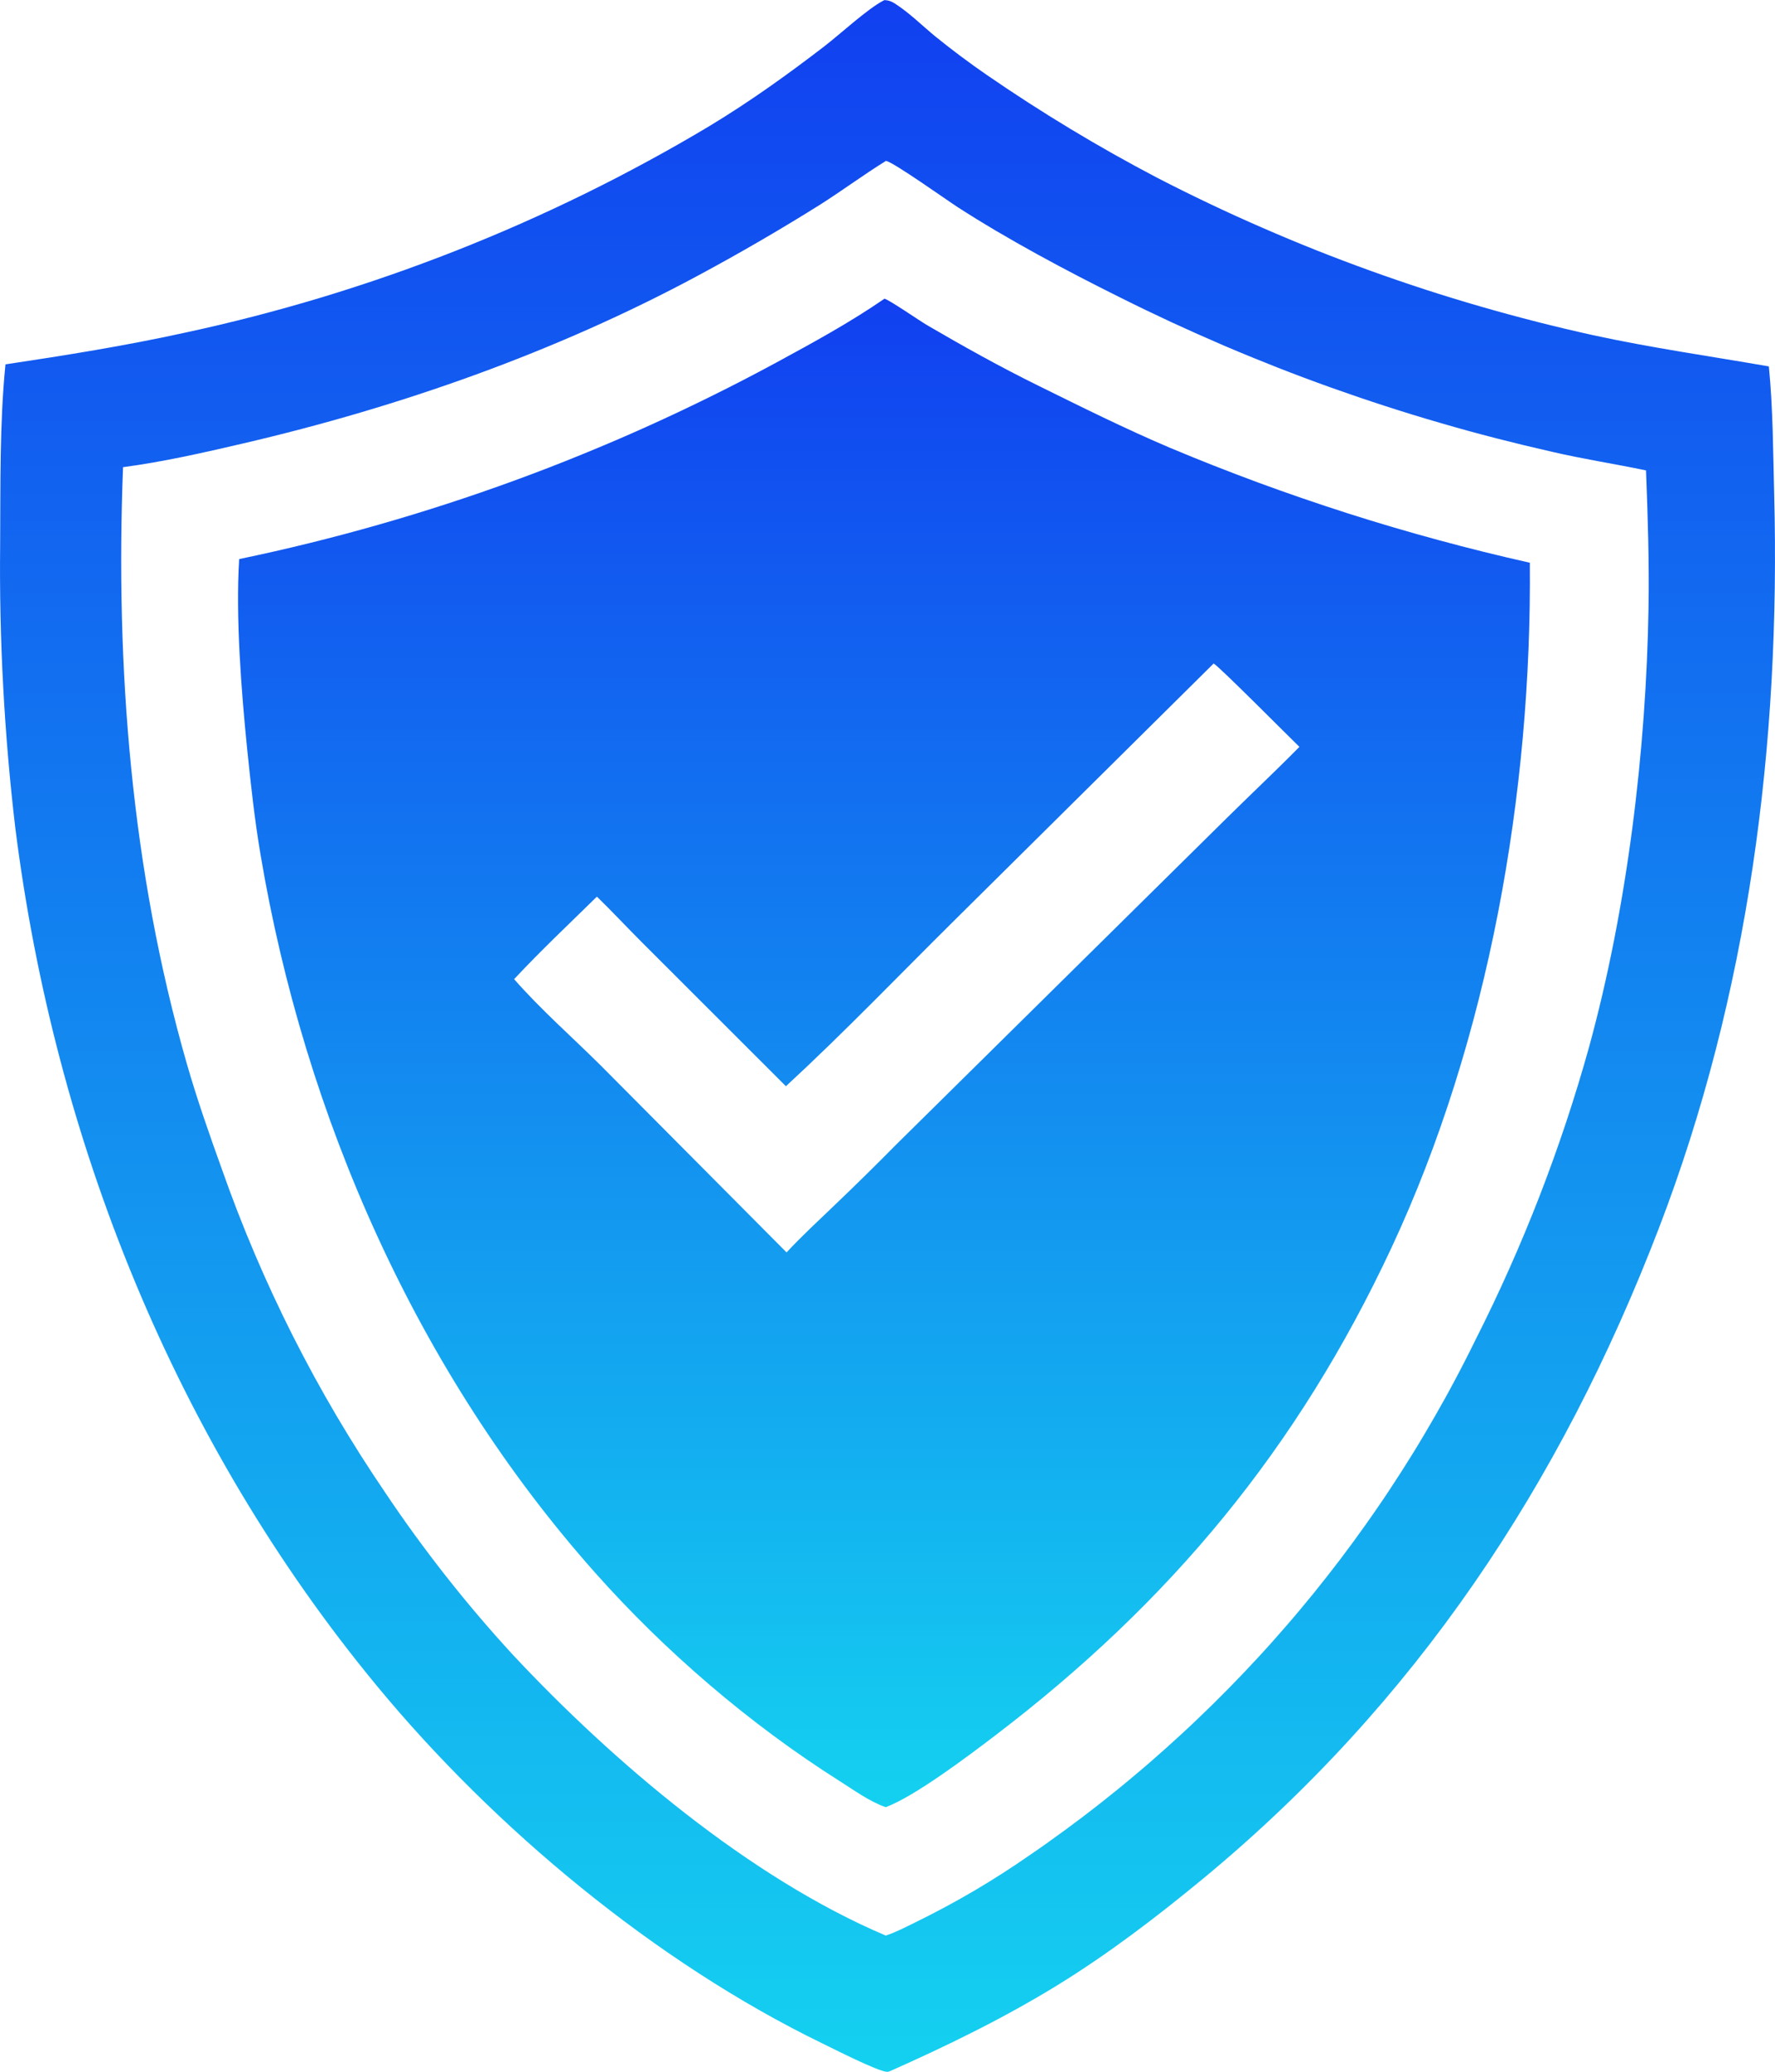 <svg width="48" height="56" viewBox="0 0 48 56" fill="none" xmlns="http://www.w3.org/2000/svg">
<g clip-path="url(#clip0_1_83)">
<path d="M0.147 9.849C1.773 9.605 3.393 9.346 4.999 8.993C5.312 8.926 5.622 8.856 5.933 8.782C6.244 8.708 6.554 8.632 6.863 8.552C7.172 8.472 7.48 8.389 7.787 8.303C8.094 8.217 8.401 8.128 8.706 8.036C9.011 7.943 9.316 7.848 9.619 7.749C9.923 7.651 10.226 7.549 10.527 7.444C10.828 7.34 11.129 7.232 11.427 7.121C11.727 7.01 12.024 6.897 12.321 6.78C12.618 6.663 12.913 6.543 13.208 6.42C13.502 6.298 13.795 6.172 14.087 6.043C14.379 5.914 14.669 5.782 14.958 5.648C15.247 5.513 15.535 5.375 15.821 5.235C16.107 5.095 16.392 4.951 16.675 4.805C16.958 4.658 17.24 4.509 17.52 4.357C17.8 4.205 18.079 4.05 18.356 3.892C18.633 3.734 18.908 3.574 19.181 3.41C20.263 2.757 21.283 2.027 22.283 1.259C22.719 0.924 23.457 0.24 23.887 0.018C23.898 0.013 23.909 0.008 23.92 0.002C24.033 0.009 24.106 0.035 24.2 0.096C24.585 0.342 24.934 0.689 25.288 0.981C25.736 1.344 26.198 1.69 26.674 2.018C27.416 2.529 28.173 3.018 28.946 3.484C29.718 3.95 30.505 4.393 31.304 4.811C31.769 5.051 32.237 5.283 32.71 5.507C33.182 5.732 33.659 5.948 34.139 6.157C34.618 6.366 35.101 6.567 35.587 6.761C36.073 6.954 36.563 7.139 37.055 7.317C37.547 7.494 38.043 7.664 38.54 7.826C39.038 7.987 39.538 8.141 40.042 8.286C40.545 8.431 41.05 8.569 41.557 8.698C42.065 8.828 42.575 8.948 43.085 9.061C44.661 9.403 46.247 9.628 47.834 9.904C47.946 11.044 47.949 12.225 47.978 13.371C48.152 20.113 47.29 26.874 44.859 33.201C42.2 40.121 38.293 46.024 32.526 50.787C31.281 51.814 29.973 52.813 28.595 53.66C27.145 54.551 25.62 55.294 24.065 55.985C24.03 55.995 24.017 56.003 23.981 56.001C23.732 55.987 22.538 55.379 22.239 55.234C17.728 53.043 13.371 49.417 10.196 45.575C4.741 38.972 1.477 30.82 0.413 22.372C0.263 21.102 0.154 19.828 0.086 18.552C0.017 17.275 -0.01 15.996 0.004 14.718C0.015 13.104 -0.012 11.455 0.148 9.849H0.147ZM23.958 4.349C23.356 4.722 22.785 5.145 22.187 5.526C21.102 6.206 19.994 6.849 18.865 7.455C15.025 9.519 10.813 11 6.568 11.988C5.503 12.236 4.412 12.484 3.327 12.628C3.119 18.044 3.548 23.513 5.049 28.742C5.328 29.714 5.663 30.667 6.006 31.619C6.141 32.004 6.283 32.386 6.43 32.766C6.578 33.146 6.732 33.525 6.892 33.9C7.052 34.275 7.218 34.648 7.39 35.017C7.562 35.387 7.74 35.755 7.924 36.119C8.108 36.483 8.299 36.844 8.494 37.203C8.69 37.561 8.892 37.916 9.099 38.268C9.307 38.619 9.52 38.968 9.739 39.313C9.958 39.658 10.182 39.999 10.412 40.337C10.93 41.111 11.478 41.865 12.055 42.598C12.632 43.331 13.235 44.04 13.867 44.727C16.577 47.626 20.266 50.757 23.954 52.319C24.225 52.229 24.485 52.092 24.742 51.967C25.284 51.702 25.816 51.417 26.336 51.112C26.856 50.806 27.364 50.481 27.858 50.136C28.019 50.027 28.178 49.915 28.336 49.803C28.495 49.69 28.652 49.577 28.808 49.462C28.965 49.347 29.12 49.231 29.275 49.114C29.43 48.996 29.583 48.877 29.736 48.758C29.888 48.638 30.04 48.517 30.191 48.395C30.342 48.272 30.492 48.149 30.64 48.024C30.789 47.9 30.937 47.774 31.084 47.647C31.231 47.52 31.376 47.392 31.521 47.262C31.666 47.133 31.809 47.003 31.952 46.871C32.095 46.74 32.236 46.607 32.376 46.473C32.517 46.339 32.656 46.205 32.795 46.068C32.933 45.932 33.07 45.795 33.206 45.657C33.342 45.519 33.477 45.38 33.611 45.239C33.745 45.099 33.878 44.957 34.009 44.815C34.141 44.673 34.271 44.529 34.4 44.385C34.529 44.24 34.657 44.095 34.784 43.948C34.911 43.802 35.037 43.654 35.161 43.505C35.285 43.357 35.409 43.207 35.531 43.057C35.653 42.906 35.773 42.755 35.893 42.602C36.012 42.45 36.131 42.297 36.248 42.143C36.365 41.988 36.481 41.833 36.595 41.677C36.71 41.52 36.823 41.363 36.935 41.205C37.048 41.047 37.158 40.888 37.268 40.728C37.378 40.569 37.486 40.408 37.592 40.247C37.699 40.085 37.804 39.923 37.909 39.76C38.013 39.596 38.116 39.432 38.218 39.267C38.32 39.103 38.42 38.937 38.518 38.771C38.617 38.604 38.715 38.437 38.811 38.269C38.907 38.101 39.002 37.932 39.096 37.763C39.189 37.594 39.282 37.424 39.372 37.252C39.463 37.082 39.552 36.91 39.64 36.737C39.728 36.565 39.815 36.392 39.9 36.218C40.22 35.586 40.525 34.945 40.813 34.298C41.102 33.651 41.374 32.997 41.631 32.337C41.887 31.676 42.127 31.009 42.351 30.337C42.574 29.665 42.781 28.988 42.971 28.305C44.001 24.553 44.518 20.294 44.58 16.409C44.599 15.176 44.56 13.947 44.512 12.715C43.67 12.539 42.816 12.409 41.979 12.214C41.471 12.099 40.966 11.977 40.463 11.848C39.959 11.718 39.458 11.581 38.959 11.435C38.459 11.291 37.962 11.138 37.468 10.978C36.973 10.818 36.481 10.65 35.992 10.476C35.503 10.301 35.016 10.119 34.532 9.929C34.049 9.739 33.568 9.542 33.09 9.338C32.613 9.133 32.139 8.922 31.667 8.704C31.196 8.485 30.728 8.26 30.264 8.027C28.84 7.32 27.238 6.465 25.902 5.602C25.594 5.403 24.184 4.397 23.958 4.347L23.958 4.349Z" fill="url(#paint0_linear_1_83)"/>
<path d="M6.468 15.112C7.102 14.98 7.733 14.837 8.361 14.682C8.989 14.527 9.615 14.361 10.236 14.183C10.858 14.006 11.477 13.817 12.092 13.617C12.708 13.417 13.319 13.206 13.927 12.984C14.534 12.762 15.137 12.529 15.736 12.284C16.335 12.04 16.93 11.786 17.519 11.52C18.108 11.254 18.692 10.978 19.272 10.691C19.851 10.405 20.425 10.107 20.993 9.8C21.991 9.258 22.985 8.717 23.92 8.073C24.075 8.123 24.862 8.667 25.078 8.794C26.053 9.363 27.05 9.919 28.064 10.418C29.241 10.999 30.426 11.589 31.634 12.102C32.42 12.432 33.214 12.744 34.014 13.04C34.814 13.334 35.62 13.611 36.432 13.871C37.245 14.131 38.063 14.372 38.886 14.595C39.709 14.819 40.537 15.024 41.37 15.211C41.428 21.406 40.264 28.09 37.627 33.73C35.098 39.139 31.666 43.289 26.914 46.909C26.219 47.438 24.728 48.566 23.95 48.848C23.52 48.7 23.082 48.381 22.698 48.138C20.273 46.603 17.986 44.642 16.083 42.499C11.28 37.093 8.237 30.178 7.045 23.098C6.886 22.158 6.782 21.205 6.685 20.257C6.526 18.69 6.369 16.669 6.468 15.112ZM32.819 17.935L25.805 24.882C24.295 26.378 22.816 27.919 21.253 29.361L17.357 25.469C16.95 25.061 16.555 24.639 16.142 24.236C15.394 24.97 14.618 25.701 13.903 26.467C14.622 27.287 15.472 28.032 16.247 28.802L21.271 33.853C21.681 33.409 22.131 32.998 22.566 32.579C23.133 32.038 23.691 31.489 24.241 30.932L33.123 22.163C33.792 21.501 34.478 20.858 35.139 20.188C34.892 19.952 32.95 17.993 32.819 17.935Z" fill="url(#paint1_linear_1_83)"/>
</g>
<defs>
<linearGradient id="paint0_linear_1_83" x1="24" y1="0.002" x2="24" y2="56.001" gradientUnits="userSpaceOnUse">
<stop stop-color="#1140F0"/>
<stop offset="1" stop-color="#14D1F0"/>
</linearGradient>
<linearGradient id="paint1_linear_1_83" x1="23.904" y1="8.073" x2="23.904" y2="48.848" gradientUnits="userSpaceOnUse">
<stop stop-color="#1140F0"/>
<stop offset="1" stop-color="#14D1F0"/>
</linearGradient>
<clipPath id="clip0_1_83">
<rect width="48" height="56" fill="white"/>
</clipPath>
</defs>
</svg>
